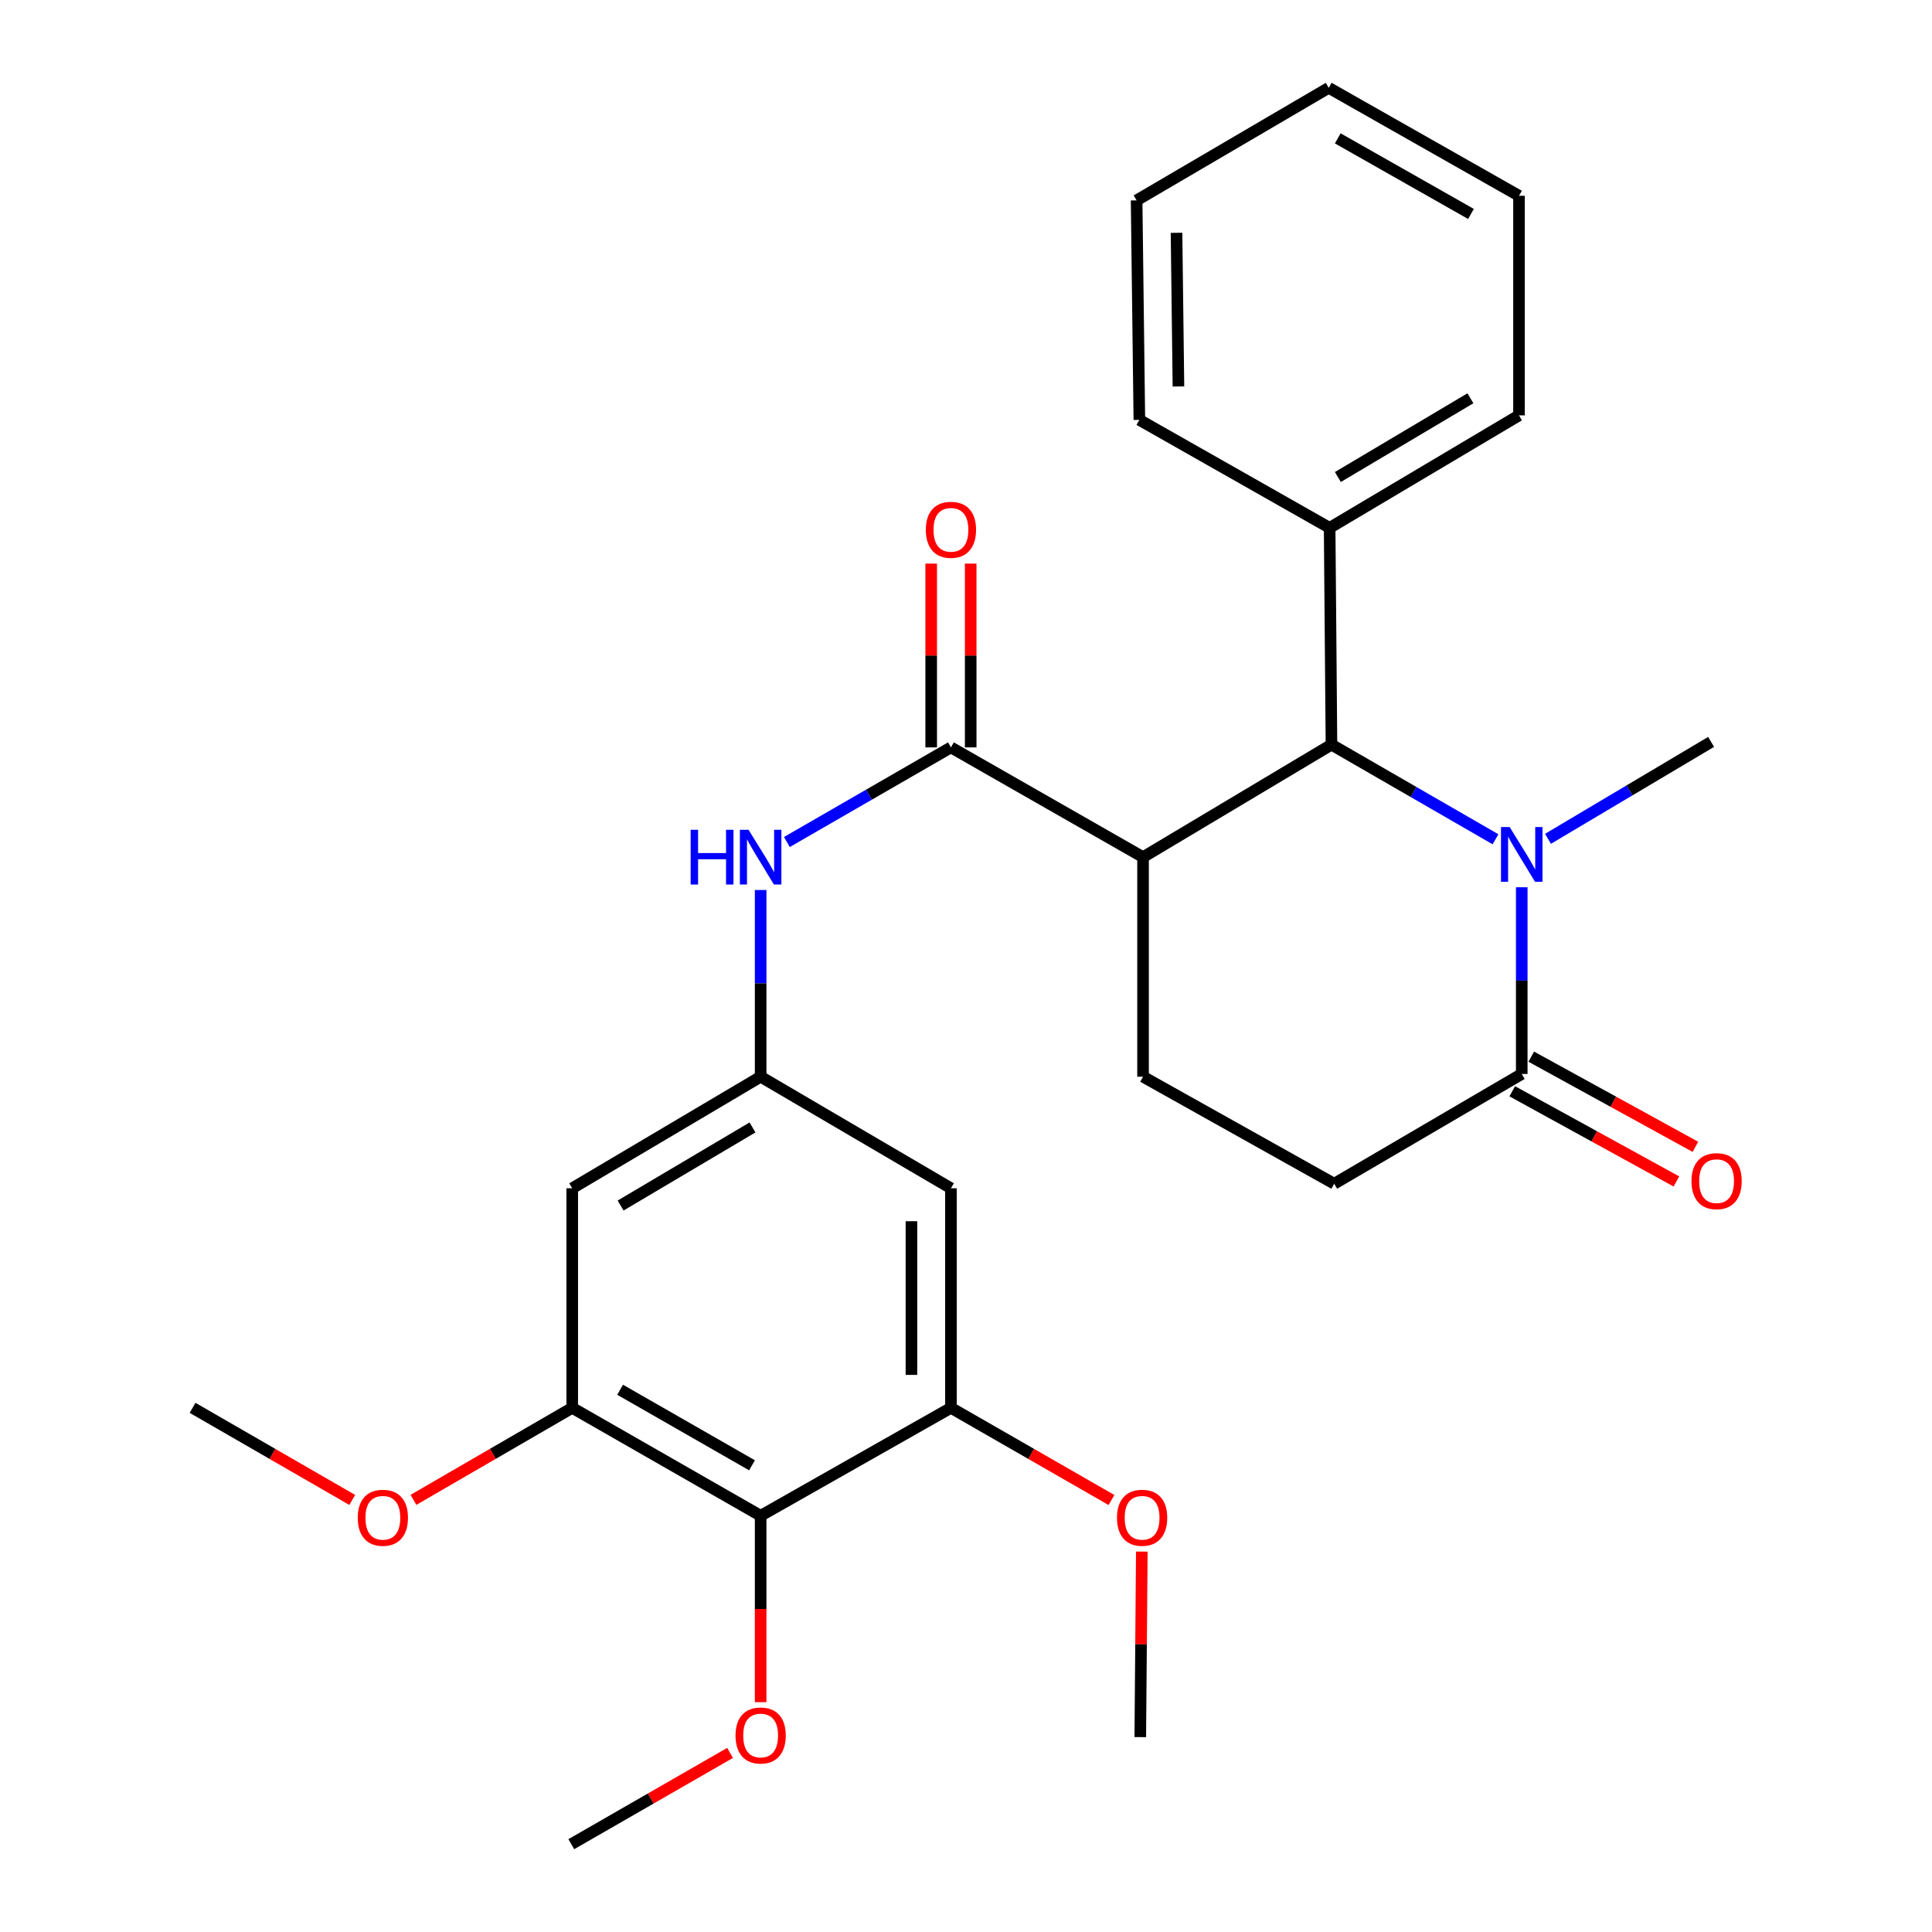 <?xml version='1.0' encoding='iso-8859-1'?>
<svg version='1.1' baseProfile='full'
              xmlns='http://www.w3.org/2000/svg'
                      xmlns:rdkit='http://www.rdkit.org/xml'
                      xmlns:xlink='http://www.w3.org/1999/xlink'
                  xml:space='preserve'
width='1000px' height='1000px' viewBox='0 0 1000 1000'>
<!-- END OF HEADER -->
<rect style='opacity:1.0;fill:#FFFFFF;stroke:none' width='1000' height='1000' x='0' y='0'> </rect>
<path class='bond-2' d='M 774.069,434.407 L 731.616,409.917' style='fill:none;fill-rule:evenodd;stroke:#0000FF;stroke-width:6px;stroke-linecap:butt;stroke-linejoin:miter;stroke-opacity:1' />
<path class='bond-2' d='M 731.616,409.917 L 689.162,385.427' style='fill:none;fill-rule:evenodd;stroke:#000000;stroke-width:6px;stroke-linecap:butt;stroke-linejoin:miter;stroke-opacity:1' />
<path class='bond-3' d='M 787.652,459.243 L 787.652,507.563' style='fill:none;fill-rule:evenodd;stroke:#0000FF;stroke-width:6px;stroke-linecap:butt;stroke-linejoin:miter;stroke-opacity:1' />
<path class='bond-3' d='M 787.652,507.563 L 787.652,555.884' style='fill:none;fill-rule:evenodd;stroke:#000000;stroke-width:6px;stroke-linecap:butt;stroke-linejoin:miter;stroke-opacity:1' />
<path class='bond-17' d='M 801.242,434.167 L 843.453,409.087' style='fill:none;fill-rule:evenodd;stroke:#0000FF;stroke-width:6px;stroke-linecap:butt;stroke-linejoin:miter;stroke-opacity:1' />
<path class='bond-17' d='M 843.453,409.087 L 885.665,384.007' style='fill:none;fill-rule:evenodd;stroke:#000000;stroke-width:6px;stroke-linecap:butt;stroke-linejoin:miter;stroke-opacity:1' />
<path class='bond-0' d='M 591.638,443.662 L 689.162,385.427' style='fill:none;fill-rule:evenodd;stroke:#000000;stroke-width:6px;stroke-linecap:butt;stroke-linejoin:miter;stroke-opacity:1' />
<path class='bond-1' d='M 591.638,443.662 L 492.205,386.846' style='fill:none;fill-rule:evenodd;stroke:#000000;stroke-width:6px;stroke-linecap:butt;stroke-linejoin:miter;stroke-opacity:1' />
<path class='bond-28' d='M 591.638,443.662 L 591.638,557.304' style='fill:none;fill-rule:evenodd;stroke:#000000;stroke-width:6px;stroke-linecap:butt;stroke-linejoin:miter;stroke-opacity:1' />
<path class='bond-5' d='M 492.205,386.846 L 449.746,411.337' style='fill:none;fill-rule:evenodd;stroke:#000000;stroke-width:6px;stroke-linecap:butt;stroke-linejoin:miter;stroke-opacity:1' />
<path class='bond-5' d='M 449.746,411.337 L 407.287,435.827' style='fill:none;fill-rule:evenodd;stroke:#0000FF;stroke-width:6px;stroke-linecap:butt;stroke-linejoin:miter;stroke-opacity:1' />
<path class='bond-13' d='M 502.428,386.846 L 502.428,339.285' style='fill:none;fill-rule:evenodd;stroke:#000000;stroke-width:6px;stroke-linecap:butt;stroke-linejoin:miter;stroke-opacity:1' />
<path class='bond-13' d='M 502.428,339.285 L 502.428,291.725' style='fill:none;fill-rule:evenodd;stroke:#FF0000;stroke-width:6px;stroke-linecap:butt;stroke-linejoin:miter;stroke-opacity:1' />
<path class='bond-13' d='M 481.983,386.846 L 481.983,339.285' style='fill:none;fill-rule:evenodd;stroke:#000000;stroke-width:6px;stroke-linecap:butt;stroke-linejoin:miter;stroke-opacity:1' />
<path class='bond-13' d='M 481.983,339.285 L 481.983,291.725' style='fill:none;fill-rule:evenodd;stroke:#FF0000;stroke-width:6px;stroke-linecap:butt;stroke-linejoin:miter;stroke-opacity:1' />
<path class='bond-14' d='M 689.162,385.427 L 688.219,273.216' style='fill:none;fill-rule:evenodd;stroke:#000000;stroke-width:6px;stroke-linecap:butt;stroke-linejoin:miter;stroke-opacity:1' />
<path class='bond-12' d='M 787.652,555.884 L 690.582,612.699' style='fill:none;fill-rule:evenodd;stroke:#000000;stroke-width:6px;stroke-linecap:butt;stroke-linejoin:miter;stroke-opacity:1' />
<path class='bond-15' d='M 782.73,564.844 L 825.218,588.181' style='fill:none;fill-rule:evenodd;stroke:#000000;stroke-width:6px;stroke-linecap:butt;stroke-linejoin:miter;stroke-opacity:1' />
<path class='bond-15' d='M 825.218,588.181 L 867.706,611.519' style='fill:none;fill-rule:evenodd;stroke:#FF0000;stroke-width:6px;stroke-linecap:butt;stroke-linejoin:miter;stroke-opacity:1' />
<path class='bond-15' d='M 792.573,546.924 L 835.061,570.261' style='fill:none;fill-rule:evenodd;stroke:#000000;stroke-width:6px;stroke-linecap:butt;stroke-linejoin:miter;stroke-opacity:1' />
<path class='bond-15' d='M 835.061,570.261 L 877.549,593.599' style='fill:none;fill-rule:evenodd;stroke:#FF0000;stroke-width:6px;stroke-linecap:butt;stroke-linejoin:miter;stroke-opacity:1' />
<path class='bond-4' d='M 393.704,784.554 L 296.18,728.693' style='fill:none;fill-rule:evenodd;stroke:#000000;stroke-width:6px;stroke-linecap:butt;stroke-linejoin:miter;stroke-opacity:1' />
<path class='bond-4' d='M 389.238,758.433 L 320.971,719.331' style='fill:none;fill-rule:evenodd;stroke:#000000;stroke-width:6px;stroke-linecap:butt;stroke-linejoin:miter;stroke-opacity:1' />
<path class='bond-16' d='M 393.704,784.554 L 393.704,832.8' style='fill:none;fill-rule:evenodd;stroke:#000000;stroke-width:6px;stroke-linecap:butt;stroke-linejoin:miter;stroke-opacity:1' />
<path class='bond-16' d='M 393.704,832.8 L 393.704,881.046' style='fill:none;fill-rule:evenodd;stroke:#FF0000;stroke-width:6px;stroke-linecap:butt;stroke-linejoin:miter;stroke-opacity:1' />
<path class='bond-30' d='M 393.704,784.554 L 492.205,728.693' style='fill:none;fill-rule:evenodd;stroke:#000000;stroke-width:6px;stroke-linecap:butt;stroke-linejoin:miter;stroke-opacity:1' />
<path class='bond-8' d='M 393.704,460.663 L 393.704,508.983' style='fill:none;fill-rule:evenodd;stroke:#0000FF;stroke-width:6px;stroke-linecap:butt;stroke-linejoin:miter;stroke-opacity:1' />
<path class='bond-8' d='M 393.704,508.983 L 393.704,557.304' style='fill:none;fill-rule:evenodd;stroke:#000000;stroke-width:6px;stroke-linecap:butt;stroke-linejoin:miter;stroke-opacity:1' />
<path class='bond-6' d='M 296.18,728.693 L 296.18,615.051' style='fill:none;fill-rule:evenodd;stroke:#000000;stroke-width:6px;stroke-linecap:butt;stroke-linejoin:miter;stroke-opacity:1' />
<path class='bond-18' d='M 296.18,728.693 L 255.09,752.511' style='fill:none;fill-rule:evenodd;stroke:#000000;stroke-width:6px;stroke-linecap:butt;stroke-linejoin:miter;stroke-opacity:1' />
<path class='bond-18' d='M 255.09,752.511 L 213.999,776.33' style='fill:none;fill-rule:evenodd;stroke:#FF0000;stroke-width:6px;stroke-linecap:butt;stroke-linejoin:miter;stroke-opacity:1' />
<path class='bond-7' d='M 492.205,728.693 L 492.205,615.051' style='fill:none;fill-rule:evenodd;stroke:#000000;stroke-width:6px;stroke-linecap:butt;stroke-linejoin:miter;stroke-opacity:1' />
<path class='bond-7' d='M 471.76,711.646 L 471.76,632.097' style='fill:none;fill-rule:evenodd;stroke:#000000;stroke-width:6px;stroke-linecap:butt;stroke-linejoin:miter;stroke-opacity:1' />
<path class='bond-19' d='M 492.205,728.693 L 533.751,752.549' style='fill:none;fill-rule:evenodd;stroke:#000000;stroke-width:6px;stroke-linecap:butt;stroke-linejoin:miter;stroke-opacity:1' />
<path class='bond-19' d='M 533.751,752.549 L 575.297,776.405' style='fill:none;fill-rule:evenodd;stroke:#FF0000;stroke-width:6px;stroke-linecap:butt;stroke-linejoin:miter;stroke-opacity:1' />
<path class='bond-9' d='M 393.704,557.304 L 492.205,615.051' style='fill:none;fill-rule:evenodd;stroke:#000000;stroke-width:6px;stroke-linecap:butt;stroke-linejoin:miter;stroke-opacity:1' />
<path class='bond-10' d='M 393.704,557.304 L 296.18,615.051' style='fill:none;fill-rule:evenodd;stroke:#000000;stroke-width:6px;stroke-linecap:butt;stroke-linejoin:miter;stroke-opacity:1' />
<path class='bond-10' d='M 389.493,583.558 L 321.226,623.981' style='fill:none;fill-rule:evenodd;stroke:#000000;stroke-width:6px;stroke-linecap:butt;stroke-linejoin:miter;stroke-opacity:1' />
<path class='bond-11' d='M 591.638,557.304 L 690.582,612.699' style='fill:none;fill-rule:evenodd;stroke:#000000;stroke-width:6px;stroke-linecap:butt;stroke-linejoin:miter;stroke-opacity:1' />
<path class='bond-20' d='M 688.219,273.216 L 786.232,214.992' style='fill:none;fill-rule:evenodd;stroke:#000000;stroke-width:6px;stroke-linecap:butt;stroke-linejoin:miter;stroke-opacity:1' />
<path class='bond-20' d='M 692.479,246.904 L 761.088,206.148' style='fill:none;fill-rule:evenodd;stroke:#000000;stroke-width:6px;stroke-linecap:butt;stroke-linejoin:miter;stroke-opacity:1' />
<path class='bond-21' d='M 688.219,273.216 L 589.73,217.332' style='fill:none;fill-rule:evenodd;stroke:#000000;stroke-width:6px;stroke-linecap:butt;stroke-linejoin:miter;stroke-opacity:1' />
<path class='bond-22' d='M 377.878,907.305 L 336.791,930.925' style='fill:none;fill-rule:evenodd;stroke:#FF0000;stroke-width:6px;stroke-linecap:butt;stroke-linejoin:miter;stroke-opacity:1' />
<path class='bond-22' d='M 336.791,930.925 L 295.703,954.545' style='fill:none;fill-rule:evenodd;stroke:#000000;stroke-width:6px;stroke-linecap:butt;stroke-linejoin:miter;stroke-opacity:1' />
<path class='bond-23' d='M 182.325,776.369 L 141.001,752.531' style='fill:none;fill-rule:evenodd;stroke:#FF0000;stroke-width:6px;stroke-linecap:butt;stroke-linejoin:miter;stroke-opacity:1' />
<path class='bond-23' d='M 141.001,752.531 L 99.677,728.693' style='fill:none;fill-rule:evenodd;stroke:#000000;stroke-width:6px;stroke-linecap:butt;stroke-linejoin:miter;stroke-opacity:1' />
<path class='bond-24' d='M 591.003,803.108 L 590.605,851.118' style='fill:none;fill-rule:evenodd;stroke:#FF0000;stroke-width:6px;stroke-linecap:butt;stroke-linejoin:miter;stroke-opacity:1' />
<path class='bond-24' d='M 590.605,851.118 L 590.207,899.127' style='fill:none;fill-rule:evenodd;stroke:#000000;stroke-width:6px;stroke-linecap:butt;stroke-linejoin:miter;stroke-opacity:1' />
<path class='bond-26' d='M 786.232,214.992 L 786.232,101.338' style='fill:none;fill-rule:evenodd;stroke:#000000;stroke-width:6px;stroke-linecap:butt;stroke-linejoin:miter;stroke-opacity:1' />
<path class='bond-25' d='M 589.73,217.332 L 588.31,103.712' style='fill:none;fill-rule:evenodd;stroke:#000000;stroke-width:6px;stroke-linecap:butt;stroke-linejoin:miter;stroke-opacity:1' />
<path class='bond-25' d='M 609.96,200.033 L 608.967,120.5' style='fill:none;fill-rule:evenodd;stroke:#000000;stroke-width:6px;stroke-linecap:butt;stroke-linejoin:miter;stroke-opacity:1' />
<path class='bond-27' d='M 588.31,103.712 L 687.742,45.455' style='fill:none;fill-rule:evenodd;stroke:#000000;stroke-width:6px;stroke-linecap:butt;stroke-linejoin:miter;stroke-opacity:1' />
<path class='bond-29' d='M 786.232,101.338 L 687.742,45.455' style='fill:none;fill-rule:evenodd;stroke:#000000;stroke-width:6px;stroke-linecap:butt;stroke-linejoin:miter;stroke-opacity:1' />
<path class='bond-29' d='M 761.369,110.738 L 692.426,71.619' style='fill:none;fill-rule:evenodd;stroke:#000000;stroke-width:6px;stroke-linecap:butt;stroke-linejoin:miter;stroke-opacity:1' />
<path  class='atom-0' d='M 781.392 428.082
L 790.672 443.082
Q 791.592 444.562, 793.072 447.242
Q 794.552 449.922, 794.632 450.082
L 794.632 428.082
L 798.392 428.082
L 798.392 456.402
L 794.512 456.402
L 784.552 440.002
Q 783.392 438.082, 782.152 435.882
Q 780.952 433.682, 780.592 433.002
L 780.592 456.402
L 776.912 456.402
L 776.912 428.082
L 781.392 428.082
' fill='#0000FF'/>
<path  class='atom-6' d='M 357.484 429.502
L 361.324 429.502
L 361.324 441.542
L 375.804 441.542
L 375.804 429.502
L 379.644 429.502
L 379.644 457.822
L 375.804 457.822
L 375.804 444.742
L 361.324 444.742
L 361.324 457.822
L 357.484 457.822
L 357.484 429.502
' fill='#0000FF'/>
<path  class='atom-6' d='M 387.444 429.502
L 396.724 444.502
Q 397.644 445.982, 399.124 448.662
Q 400.604 451.342, 400.684 451.502
L 400.684 429.502
L 404.444 429.502
L 404.444 457.822
L 400.564 457.822
L 390.604 441.422
Q 389.444 439.502, 388.204 437.302
Q 387.004 435.102, 386.644 434.422
L 386.644 457.822
L 382.964 457.822
L 382.964 429.502
L 387.444 429.502
' fill='#0000FF'/>
<path  class='atom-14' d='M 479.205 274.227
Q 479.205 267.427, 482.565 263.627
Q 485.925 259.827, 492.205 259.827
Q 498.485 259.827, 501.845 263.627
Q 505.205 267.427, 505.205 274.227
Q 505.205 281.107, 501.805 285.027
Q 498.405 288.907, 492.205 288.907
Q 485.965 288.907, 482.565 285.027
Q 479.205 281.147, 479.205 274.227
M 492.205 285.707
Q 496.525 285.707, 498.845 282.827
Q 501.205 279.907, 501.205 274.227
Q 501.205 268.667, 498.845 265.867
Q 496.525 263.027, 492.205 263.027
Q 487.885 263.027, 485.525 265.827
Q 483.205 268.627, 483.205 274.227
Q 483.205 279.947, 485.525 282.827
Q 487.885 285.707, 492.205 285.707
' fill='#FF0000'/>
<path  class='atom-16' d='M 875.504 611.359
Q 875.504 604.559, 878.864 600.759
Q 882.224 596.959, 888.504 596.959
Q 894.784 596.959, 898.144 600.759
Q 901.504 604.559, 901.504 611.359
Q 901.504 618.239, 898.104 622.159
Q 894.704 626.039, 888.504 626.039
Q 882.264 626.039, 878.864 622.159
Q 875.504 618.279, 875.504 611.359
M 888.504 622.839
Q 892.824 622.839, 895.144 619.959
Q 897.504 617.039, 897.504 611.359
Q 897.504 605.799, 895.144 602.999
Q 892.824 600.159, 888.504 600.159
Q 884.184 600.159, 881.824 602.959
Q 879.504 605.759, 879.504 611.359
Q 879.504 617.079, 881.824 619.959
Q 884.184 622.839, 888.504 622.839
' fill='#FF0000'/>
<path  class='atom-17' d='M 380.704 898.287
Q 380.704 891.487, 384.064 887.687
Q 387.424 883.887, 393.704 883.887
Q 399.984 883.887, 403.344 887.687
Q 406.704 891.487, 406.704 898.287
Q 406.704 905.167, 403.304 909.087
Q 399.904 912.967, 393.704 912.967
Q 387.464 912.967, 384.064 909.087
Q 380.704 905.207, 380.704 898.287
M 393.704 909.767
Q 398.024 909.767, 400.344 906.887
Q 402.704 903.967, 402.704 898.287
Q 402.704 892.727, 400.344 889.927
Q 398.024 887.087, 393.704 887.087
Q 389.384 887.087, 387.024 889.887
Q 384.704 892.687, 384.704 898.287
Q 384.704 904.007, 387.024 906.887
Q 389.384 909.767, 393.704 909.767
' fill='#FF0000'/>
<path  class='atom-19' d='M 185.167 785.588
Q 185.167 778.788, 188.527 774.988
Q 191.887 771.188, 198.167 771.188
Q 204.447 771.188, 207.807 774.988
Q 211.167 778.788, 211.167 785.588
Q 211.167 792.468, 207.767 796.388
Q 204.367 800.268, 198.167 800.268
Q 191.927 800.268, 188.527 796.388
Q 185.167 792.508, 185.167 785.588
M 198.167 797.068
Q 202.487 797.068, 204.807 794.188
Q 207.167 791.268, 207.167 785.588
Q 207.167 780.028, 204.807 777.228
Q 202.487 774.388, 198.167 774.388
Q 193.847 774.388, 191.487 777.188
Q 189.167 779.988, 189.167 785.588
Q 189.167 791.308, 191.487 794.188
Q 193.847 797.068, 198.167 797.068
' fill='#FF0000'/>
<path  class='atom-20' d='M 578.15 785.588
Q 578.15 778.788, 581.51 774.988
Q 584.87 771.188, 591.15 771.188
Q 597.43 771.188, 600.79 774.988
Q 604.15 778.788, 604.15 785.588
Q 604.15 792.468, 600.75 796.388
Q 597.35 800.268, 591.15 800.268
Q 584.91 800.268, 581.51 796.388
Q 578.15 792.508, 578.15 785.588
M 591.15 797.068
Q 595.47 797.068, 597.79 794.188
Q 600.15 791.268, 600.15 785.588
Q 600.15 780.028, 597.79 777.228
Q 595.47 774.388, 591.15 774.388
Q 586.83 774.388, 584.47 777.188
Q 582.15 779.988, 582.15 785.588
Q 582.15 791.308, 584.47 794.188
Q 586.83 797.068, 591.15 797.068
' fill='#FF0000'/>
</svg>
